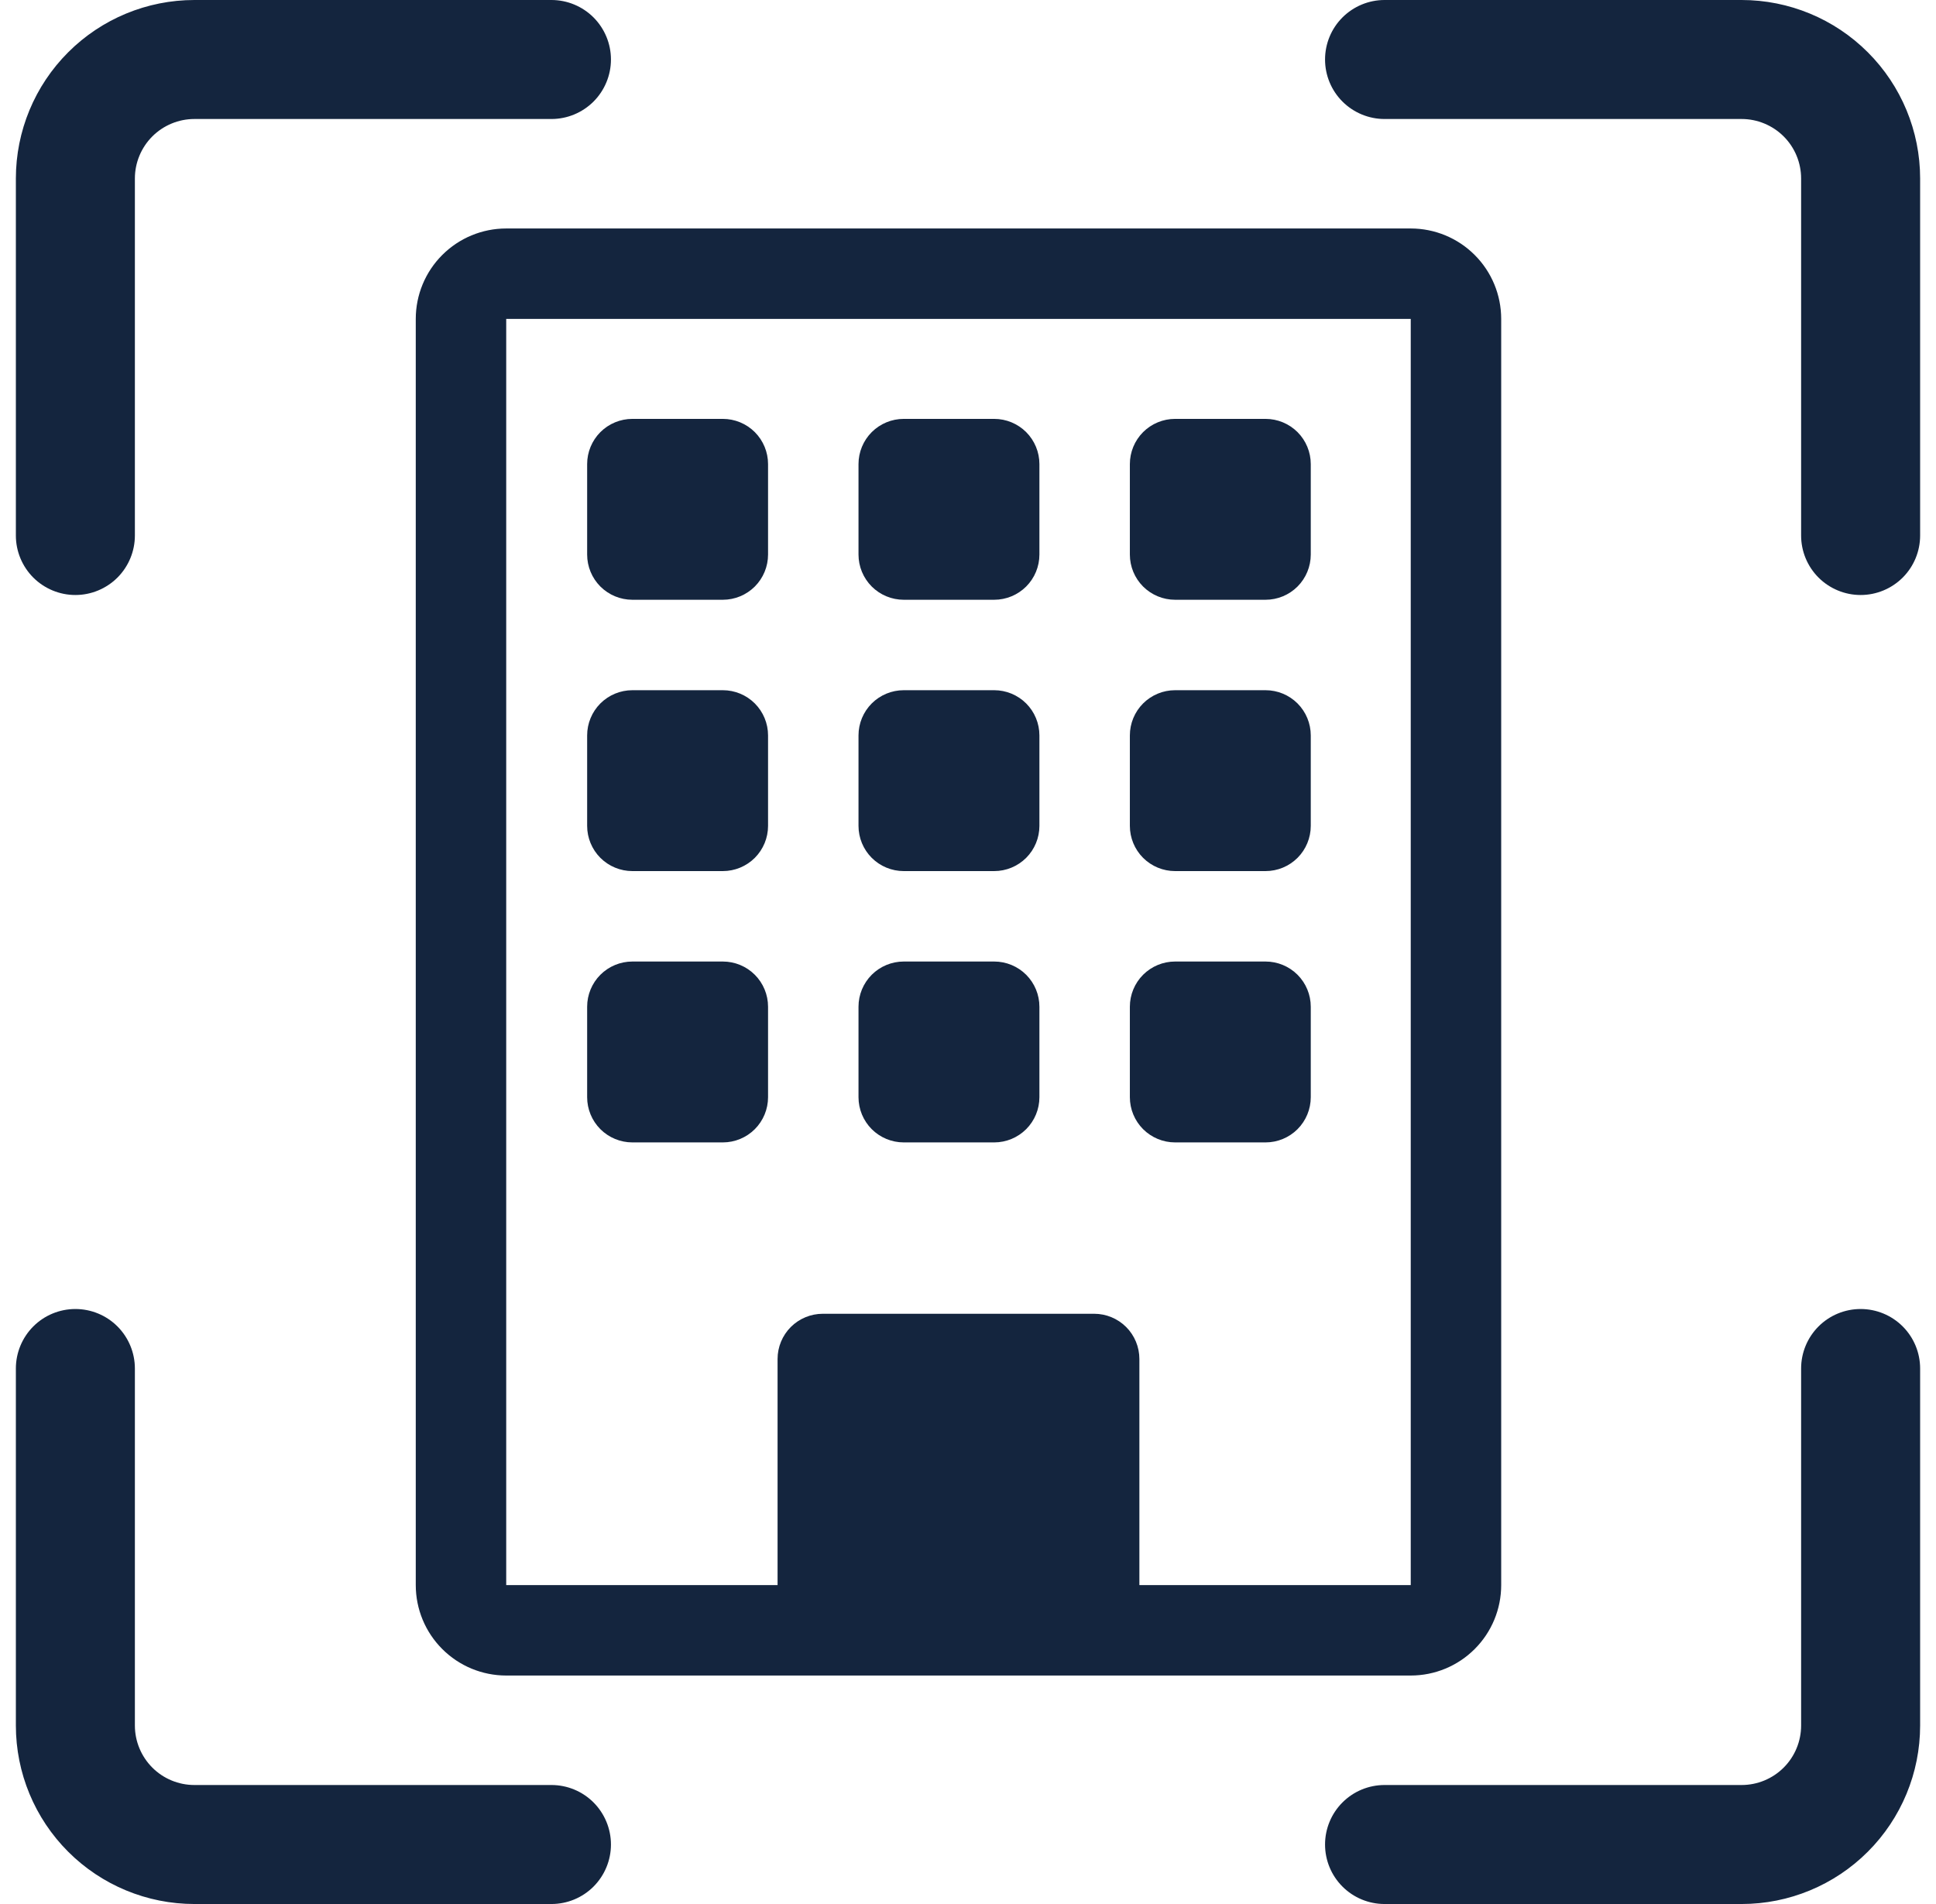 <svg width="61" height="60" viewBox="0 0 61 60" fill="none" xmlns="http://www.w3.org/2000/svg">
<g clip-path="url(#clip0_854_98)">
<path d="M6.125 3.75C5.628 3.75 5.151 3.948 4.799 4.299C4.448 4.651 4.25 5.128 4.25 5.625V16.875C4.25 17.372 4.052 17.849 3.701 18.201C3.349 18.552 2.872 18.75 2.375 18.75C1.878 18.75 1.401 18.552 1.049 18.201C0.698 17.849 0.5 17.372 0.5 16.875V5.625C0.5 4.133 1.093 2.702 2.148 1.648C3.202 0.593 4.633 0 6.125 0L17.375 0C17.872 0 18.349 0.198 18.701 0.549C19.052 0.901 19.25 1.378 19.25 1.875C19.25 2.372 19.052 2.849 18.701 3.201C18.349 3.552 17.872 3.75 17.375 3.75H6.125ZM41.75 1.875C41.75 1.378 41.947 0.901 42.299 0.549C42.651 0.198 43.128 0 43.625 0L54.875 0C56.367 0 57.798 0.593 58.852 1.648C59.907 2.702 60.5 4.133 60.5 5.625V16.875C60.5 17.372 60.303 17.849 59.951 18.201C59.599 18.552 59.122 18.75 58.625 18.75C58.128 18.75 57.651 18.552 57.299 18.201C56.947 17.849 56.75 17.372 56.75 16.875V5.625C56.75 5.128 56.553 4.651 56.201 4.299C55.849 3.948 55.372 3.75 54.875 3.75H43.625C43.128 3.75 42.651 3.552 42.299 3.201C41.947 2.849 41.75 2.372 41.75 1.875ZM2.375 41.25C2.872 41.25 3.349 41.447 3.701 41.799C4.052 42.151 4.25 42.628 4.25 43.125V54.375C4.25 54.872 4.448 55.349 4.799 55.701C5.151 56.053 5.628 56.25 6.125 56.25H17.375C17.872 56.25 18.349 56.447 18.701 56.799C19.052 57.151 19.25 57.628 19.25 58.125C19.25 58.622 19.052 59.099 18.701 59.451C18.349 59.803 17.872 60 17.375 60H6.125C4.633 60 3.202 59.407 2.148 58.352C1.093 57.298 0.5 55.867 0.5 54.375L0.5 43.125C0.5 42.628 0.698 42.151 1.049 41.799C1.401 41.447 1.878 41.25 2.375 41.25ZM58.625 41.25C59.122 41.25 59.599 41.447 59.951 41.799C60.303 42.151 60.5 42.628 60.5 43.125V54.375C60.5 55.867 59.907 57.298 58.852 58.352C57.798 59.407 56.367 60 54.875 60H43.625C43.128 60 42.651 59.803 42.299 59.451C41.947 59.099 41.75 58.622 41.75 58.125C41.75 57.628 41.947 57.151 42.299 56.799C42.651 56.447 43.128 56.25 43.625 56.25H54.875C55.372 56.25 55.849 56.053 56.201 55.701C56.553 55.349 56.75 54.872 56.75 54.375V43.125C56.75 42.628 56.947 42.151 57.299 41.799C57.651 41.447 58.128 41.25 58.625 41.25Z" fill="#14253E"/>
<path d="M18.5 14.625C18.5 14.247 18.65 13.885 18.917 13.617C19.185 13.35 19.547 13.2 19.925 13.2H22.775C23.153 13.2 23.515 13.35 23.783 13.617C24.05 13.885 24.2 14.247 24.2 14.625V17.475C24.2 17.853 24.05 18.215 23.783 18.483C23.515 18.75 23.153 18.9 22.775 18.9H19.925C19.547 18.9 19.185 18.75 18.917 18.483C18.65 18.215 18.5 17.853 18.5 17.475V14.625ZM27.05 14.625C27.05 14.247 27.2 13.885 27.467 13.617C27.735 13.35 28.097 13.2 28.475 13.2H31.325C31.703 13.2 32.065 13.35 32.333 13.617C32.6 13.885 32.75 14.247 32.75 14.625V17.475C32.75 17.853 32.6 18.215 32.333 18.483C32.065 18.75 31.703 18.9 31.325 18.9H28.475C28.097 18.9 27.735 18.75 27.467 18.483C27.2 18.215 27.05 17.853 27.05 17.475V14.625ZM37.025 13.2C36.647 13.2 36.285 13.35 36.017 13.617C35.75 13.885 35.6 14.247 35.6 14.625V17.475C35.6 17.853 35.75 18.215 36.017 18.483C36.285 18.75 36.647 18.9 37.025 18.9H39.875C40.253 18.9 40.615 18.75 40.883 18.483C41.15 18.215 41.3 17.853 41.3 17.475V14.625C41.3 14.247 41.15 13.885 40.883 13.617C40.615 13.35 40.253 13.2 39.875 13.2H37.025ZM18.5 23.175C18.5 22.797 18.65 22.435 18.917 22.167C19.185 21.9 19.547 21.75 19.925 21.75H22.775C23.153 21.75 23.515 21.9 23.783 22.167C24.05 22.435 24.2 22.797 24.2 23.175V26.025C24.2 26.403 24.05 26.765 23.783 27.033C23.515 27.3 23.153 27.45 22.775 27.45H19.925C19.547 27.45 19.185 27.3 18.917 27.033C18.65 26.765 18.5 26.403 18.5 26.025V23.175ZM28.475 21.75C28.097 21.75 27.735 21.9 27.467 22.167C27.2 22.435 27.05 22.797 27.05 23.175V26.025C27.05 26.403 27.2 26.765 27.467 27.033C27.735 27.3 28.097 27.45 28.475 27.45H31.325C31.703 27.45 32.065 27.3 32.333 27.033C32.6 26.765 32.75 26.403 32.75 26.025V23.175C32.75 22.797 32.6 22.435 32.333 22.167C32.065 21.9 31.703 21.75 31.325 21.75H28.475ZM35.6 23.175C35.6 22.797 35.75 22.435 36.017 22.167C36.285 21.9 36.647 21.75 37.025 21.75H39.875C40.253 21.75 40.615 21.9 40.883 22.167C41.15 22.435 41.3 22.797 41.3 23.175V26.025C41.3 26.403 41.15 26.765 40.883 27.033C40.615 27.3 40.253 27.45 39.875 27.45H37.025C36.647 27.45 36.285 27.3 36.017 27.033C35.75 26.765 35.6 26.403 35.6 26.025V23.175ZM19.925 30.3C19.547 30.3 19.185 30.45 18.917 30.717C18.65 30.985 18.5 31.347 18.5 31.725V34.575C18.5 34.953 18.65 35.315 18.917 35.583C19.185 35.85 19.547 36 19.925 36H22.775C23.153 36 23.515 35.85 23.783 35.583C24.05 35.315 24.2 34.953 24.2 34.575V31.725C24.2 31.347 24.05 30.985 23.783 30.717C23.515 30.45 23.153 30.3 22.775 30.3H19.925ZM27.05 31.725C27.05 31.347 27.2 30.985 27.467 30.717C27.735 30.45 28.097 30.3 28.475 30.3H31.325C31.703 30.3 32.065 30.45 32.333 30.717C32.6 30.985 32.75 31.347 32.75 31.725V34.575C32.75 34.953 32.6 35.315 32.333 35.583C32.065 35.85 31.703 36 31.325 36H28.475C28.097 36 27.735 35.85 27.467 35.583C27.2 35.315 27.05 34.953 27.05 34.575V31.725ZM37.025 30.3C36.647 30.3 36.285 30.45 36.017 30.717C35.75 30.985 35.6 31.347 35.6 31.725V34.575C35.6 34.953 35.75 35.315 36.017 35.583C36.285 35.85 36.647 36 37.025 36H39.875C40.253 36 40.615 35.85 40.883 35.583C41.15 35.315 41.3 34.953 41.3 34.575V31.725C41.3 31.347 41.15 30.985 40.883 30.717C40.615 30.45 40.253 30.3 39.875 30.3H37.025Z" fill="#14253E"/>
<path d="M13.1 10.05C13.1 9.294 13.4 8.569 13.935 8.035C14.469 7.5 15.194 7.2 15.95 7.2H44.45C45.206 7.2 45.931 7.5 46.465 8.035C47 8.569 47.3 9.294 47.3 10.05V49.95C47.3 50.706 47 51.431 46.465 51.965C45.931 52.5 45.206 52.8 44.45 52.8H15.95C15.194 52.8 14.469 52.5 13.935 51.965C13.4 51.431 13.1 50.706 13.1 49.95V10.05ZM44.45 10.05H15.95V49.95H24.5V42.825C24.5 42.447 24.65 42.085 24.917 41.817C25.185 41.55 25.547 41.4 25.925 41.4H34.475C34.853 41.4 35.215 41.55 35.483 41.817C35.75 42.085 35.9 42.447 35.9 42.825V49.95H44.45V10.05Z" fill="#14253E"/>
</g>
<defs>
<clipPath id="clip0_854_98">
<rect width="60" height="60" fill="white" transform="translate(0.5)"/>
</clipPath>
</defs>
</svg>
